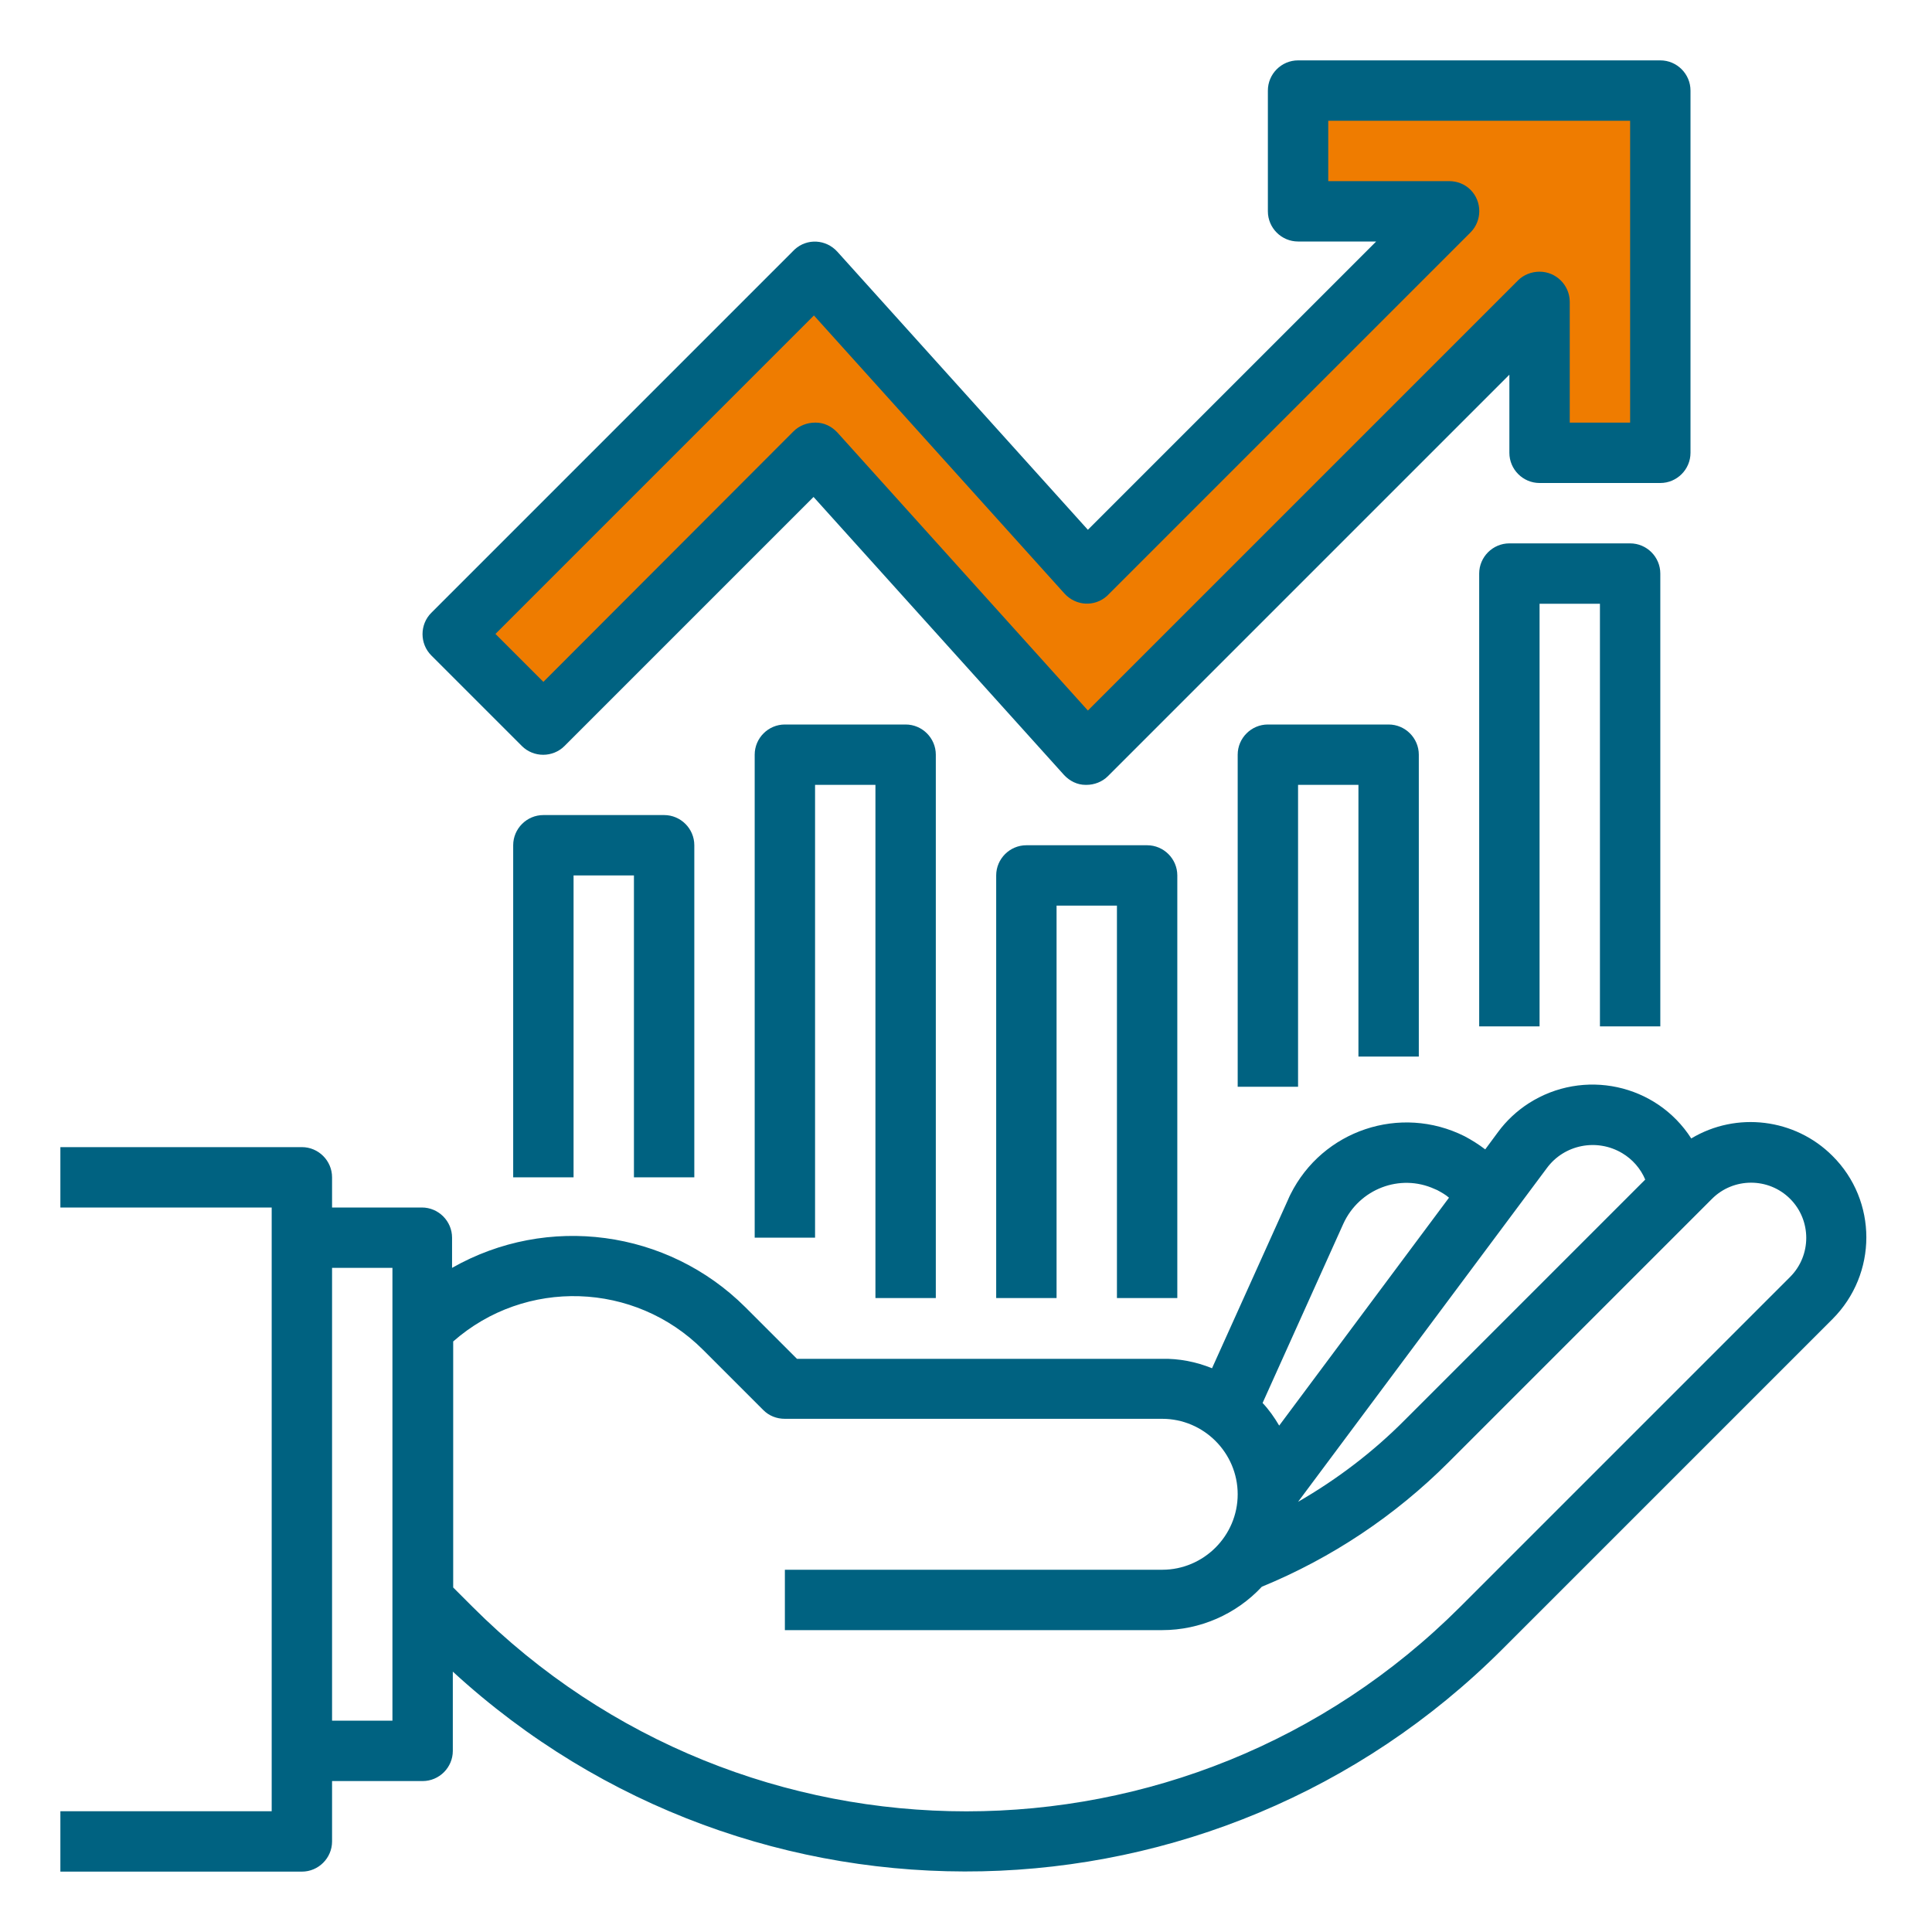 <?xml version="1.0" encoding="UTF-8"?> <!-- Generator: Adobe Illustrator 22.1.0, SVG Export Plug-In . SVG Version: 6.00 Build 0) --> <svg xmlns="http://www.w3.org/2000/svg" xmlns:xlink="http://www.w3.org/1999/xlink" version="1.1" id="Layer_1" x="0px" y="0px" viewBox="0 0 512 512" style="enable-background:new 0 0 512 512;" xml:space="preserve"> <style type="text/css"> .st0{fill:#EF7C00;} .st1{fill:#006281;} </style> <polygon class="st0" points="123,164 215,73.7 288,148.3 384.1,57 349.7,57 344,24.3 395,24.3 440,24.3 440,112 436,117 416,121.7 405.7,89.7 293.7,195.7 288,201 219,123.7 149.7,185.7 131.3,182.3 "></polygon> <g id="Out_line"> <path class="st1" d="M184,312v-88c0-4.4-3.6-8-8-8h-32c-4.4,0-8,3.6-8,8v88h16v-80h16v80H184z"></path> <path class="st1" d="M312,344V232c0-4.4-3.6-8-8-8h-32c-4.4,0-8,3.6-8,8v112h16V240h16v104H312z"></path> <path class="st1" d="M248,344V200c0-4.4-3.6-8-8-8h-32c-4.4,0-8,3.6-8,8v128h16V208h16v136H248z"></path> <path class="st1" d="M376,280v-80c0-4.4-3.6-8-8-8h-32c-4.4,0-8,3.6-8,8v88h16v-80h16v72H376z"></path> <path class="st1" d="M440,272V152c0-4.4-3.6-8-8-8h-32c-4.4,0-8,3.6-8,8v120h16V160h16v112H440z"></path> <path class="st1" d="M138.3,197.7c3.1,3.1,8.2,3.1,11.3,0l66-66l66.4,73.7c1.5,1.6,3.5,2.6,5.7,2.6c0.1,0,0.1,0,0.2,0 c2.1,0,4.2-0.8,5.7-2.3L400,99.3V120c0,4.4,3.6,8,8,8h32c4.4,0,8-3.6,8-8V24c0-4.4-3.6-8-8-8h-96c-4.4,0-8,3.6-8,8v32 c0,4.4,3.6,8,8,8h20.7l-76.4,76.4l-66.4-73.7c-3-3.3-8-3.6-11.3-0.6c-0.1,0.1-0.2,0.2-0.3,0.3l-96,96c-3.1,3.1-3.1,8.2,0,11.3 L138.3,197.7z M215.7,83.6l66.4,73.7c3,3.3,8,3.6,11.3,0.6c0.1-0.1,0.2-0.2,0.3-0.3l96-96c3.1-3.1,3.1-8.2,0-11.3 c-1.5-1.5-3.5-2.3-5.7-2.3h-32V32h80v80h-16V80c0-4.4-3.6-8-8-8c-2.1,0-4.2,0.8-5.7,2.3l-114,114l-66.4-73.7 c-1.5-1.6-3.5-2.6-5.7-2.6c-0.1,0-0.1,0-0.2,0c-2.1,0-4.2,0.8-5.7,2.3L144,180.7L131.3,168L215.7,83.6z"></path> <path class="st1" d="M88,488v-16h24c4.4,0,8-3.6,8-8v-21c79.4,72.9,202,70.2,278.2-6l87.4-87.4c12-12,12-31.4,0-43.3 c-9.9-9.9-25.4-11.8-37.4-4.6c-9.3-14.5-28.6-18.6-43.1-9.3c-3.1,2-5.9,4.6-8.1,7.6l-3.4,4.6c-1.7-1.3-3.6-2.5-5.5-3.5 c-17-8.5-37.6-1.6-46.1,15.4c-0.2,0.4-0.4,0.8-0.6,1.3l-20.2,44.8c-4.2-1.7-8.7-2.6-13.3-2.5h-96.7l-13.7-13.7 c-20.6-20.5-52.4-24.8-77.7-10.4V328c0-4.4-3.6-8-8-8H88v-8c0-4.4-3.6-8-8-8H16v16h56v160H16v16h64C84.4,496,88,492.4,88,488z M429.9,305.6c2.7,1.6,4.9,4.1,6.1,7l-63.5,63.5C364,384.7,354.4,392,344,398l65.9-88.4C414.5,303.3,423.2,301.6,429.9,305.6z M356,324.3c4.2-9.2,15-13.4,24.2-9.2c0.2,0.1,0.5,0.2,0.7,0.3c1.1,0.6,2.2,1.2,3.1,2l-45,60.4c-1.3-2.2-2.7-4.2-4.4-6L356,324.3z M186.3,357.7l16,16c1.5,1.5,3.5,2.3,5.7,2.3h100c11,0,20,9,20,20s-9,20-20,20H208v16h100c10,0,19.6-4.2,26.4-11.5 c18.5-7.6,35.3-18.8,49.5-33l69.8-69.8c5.7-5.7,15-5.7,20.7,0c5.7,5.7,5.7,15,0,20.7l-87.4,87.4c-72.3,72.3-189.5,72.3-261.8,0 l-5.1-5.1v-65.2C139.2,338.7,168.2,339.6,186.3,357.7z M104,336v120H88V336H104z"></path> </g> </svg> 